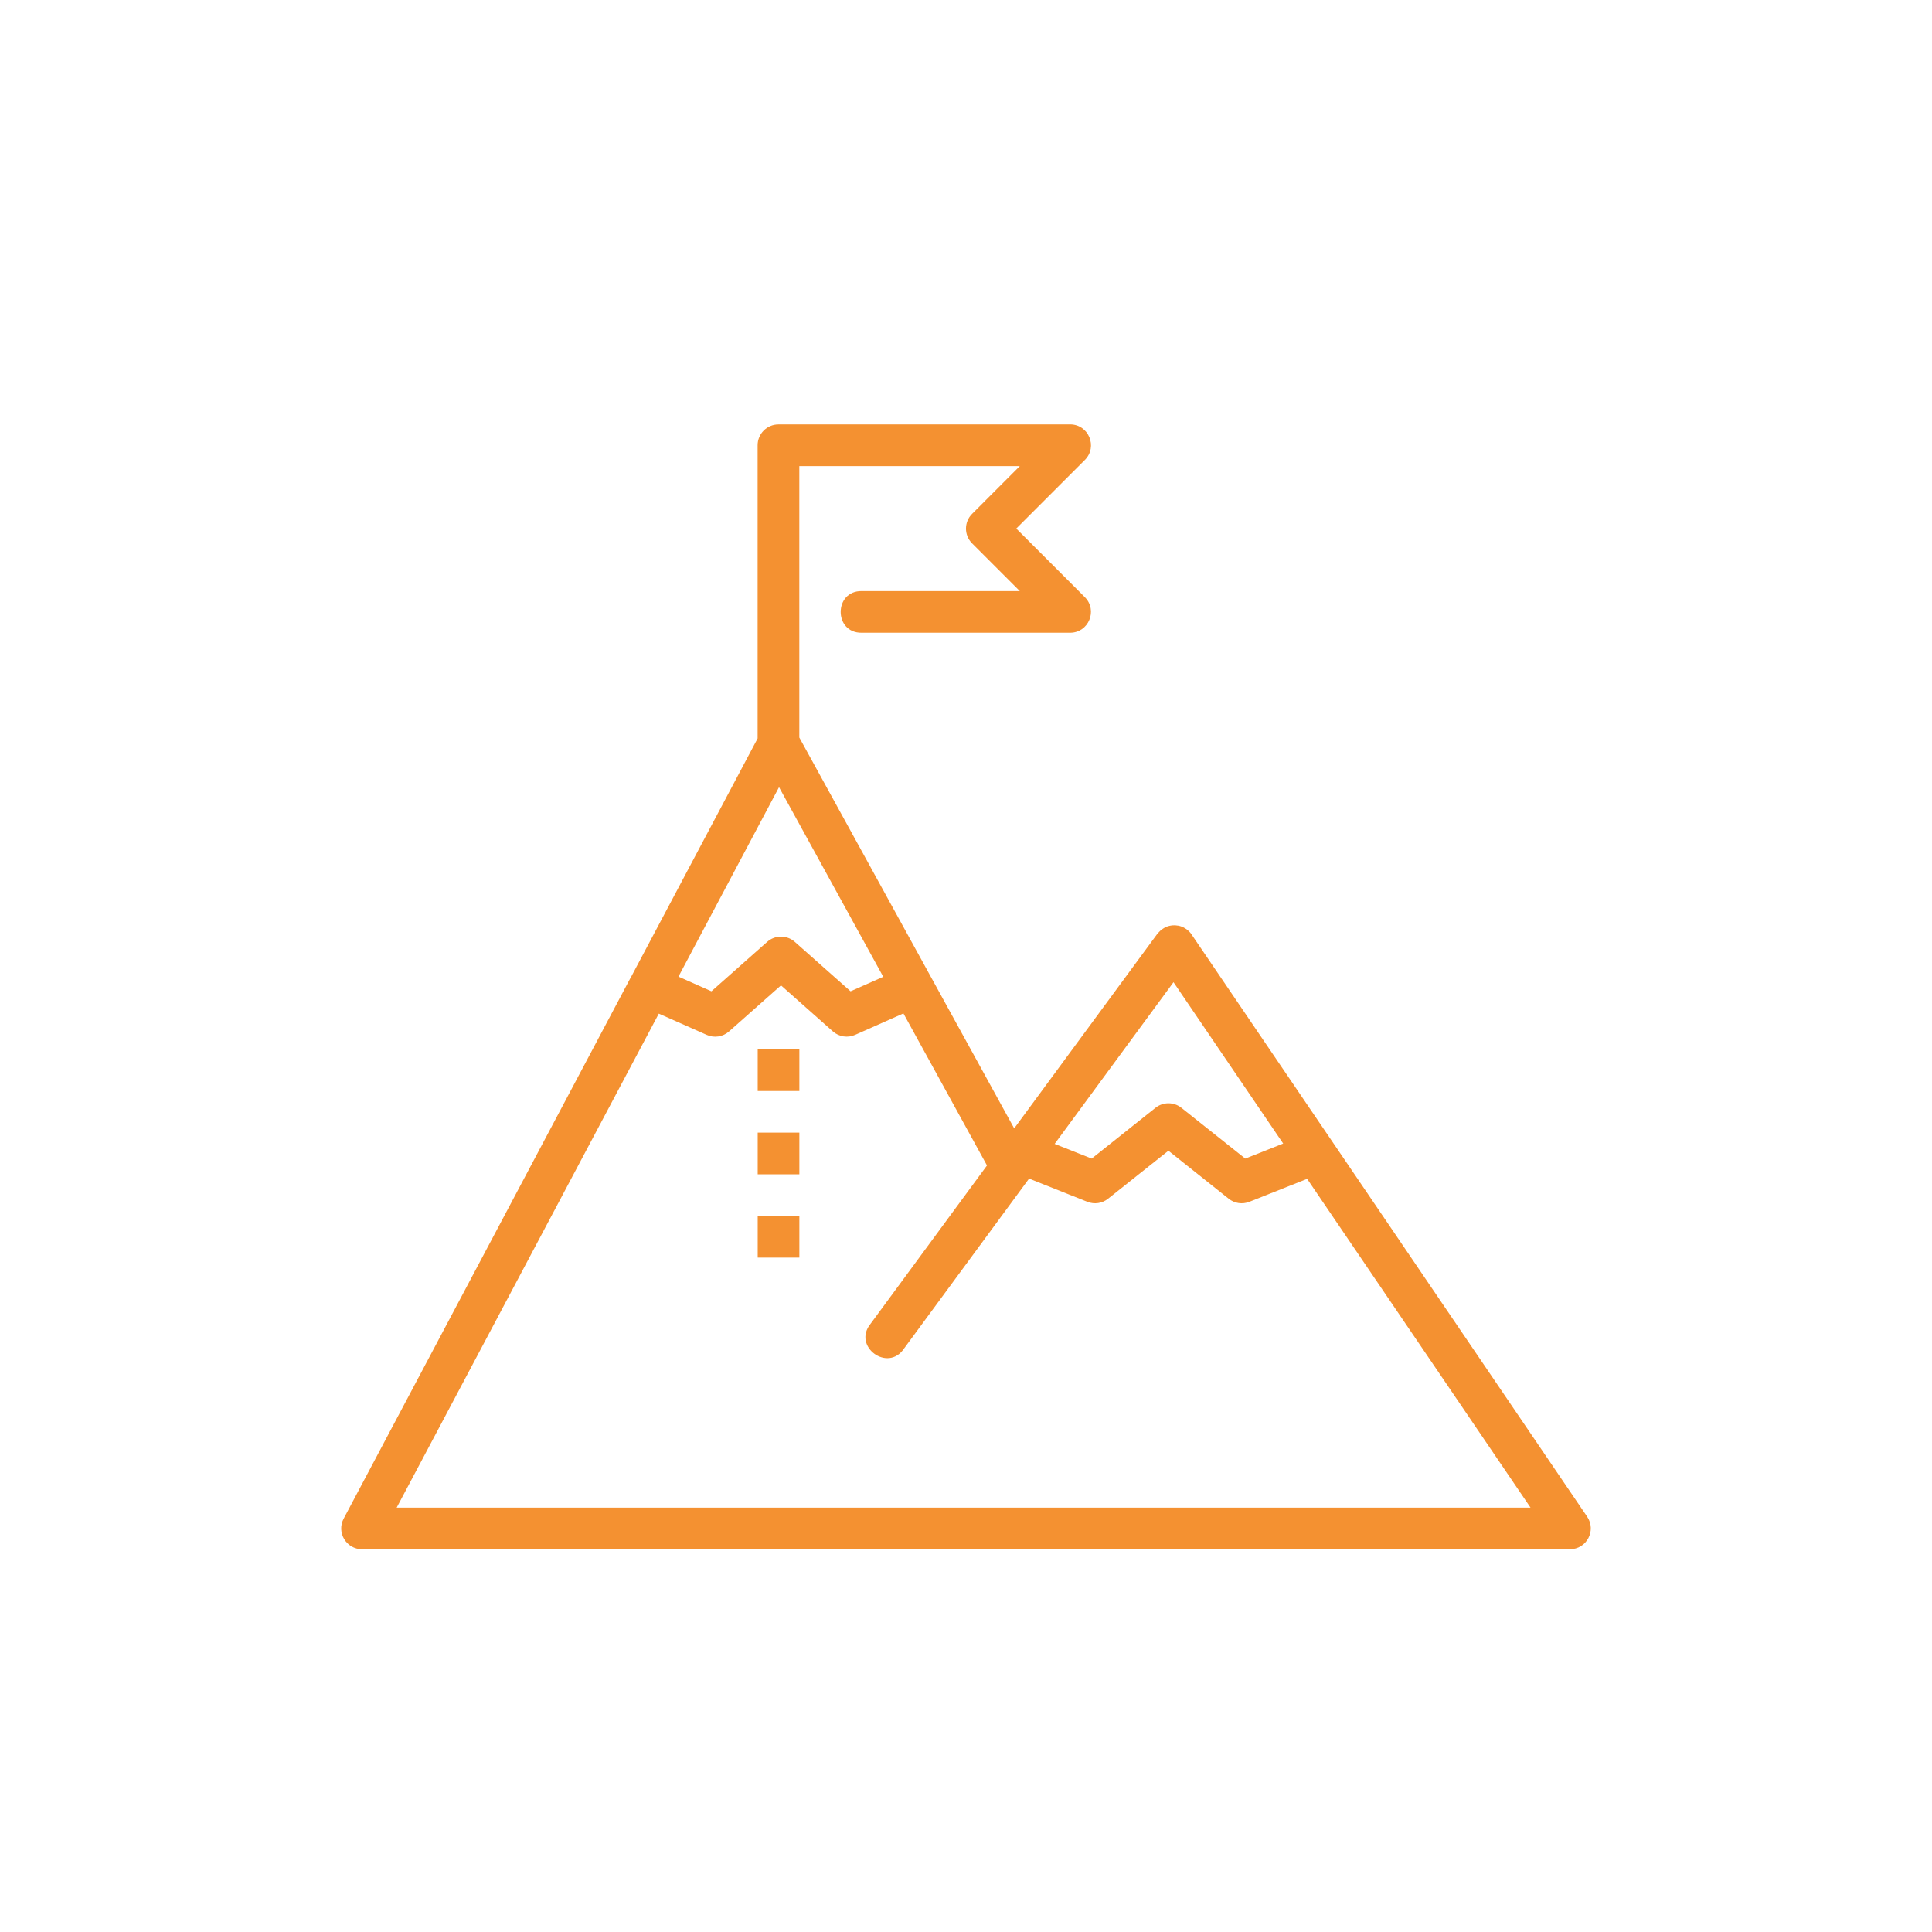 <svg xmlns="http://www.w3.org/2000/svg" xmlns:xlink="http://www.w3.org/1999/xlink" width="100" height="100" viewBox="0 0 100 100"><g><g transform="translate(50 50) scale(0.69 0.69) rotate(0) translate(-50 -50)" style="fill:#f49131;"><svg fill="#f49131" xmlns:dc="http://purl.org/dc/elements/1.1/" xmlns:cc="http://creativecommons.org/ns#" xmlns:rdf="http://www.w3.org/1999/02/22-rdf-syntax-ns#" xmlns:svg="http://www.w3.org/2000/svg" xmlns="http://www.w3.org/2000/svg" xmlns:sodipodi="http://sodipodi.sourceforge.net/DTD/sodipodi-0.dtd" xmlns:inkscape="http://www.inkscape.org/namespaces/inkscape" viewBox="0 0 32 32" version="1.1" x="0px" y="0px"><g transform="translate(0,-1020.362)"><path style="color:#000000;font-style:normal;font-variant:normal;font-weight:normal;font-stretch:normal;font-size:medium;line-height:normal;font-family:sans-serif;text-indent:0;text-align:start;text-decoration:none;text-decoration-line:none;text-decoration-style:solid;text-decoration-color:#000000;letter-spacing:normal;word-spacing:normal;text-transform:none;direction:ltr;block-progression:tb;writing-mode:lr-tb;baseline-shift:baseline;text-anchor:start;white-space:normal;clip-rule:nonzero;display:inline;overflow:visible;visibility:visible;opacity:1;isolation:auto;mix-blend-mode:normal;color-interpolation:sRGB;color-interpolation-filters:linearRGB;solid-color:#000000;solid-opacity:1;fill:#f49131;fill-opacity:1;fill-rule:evenodd;stroke:none;stroke-width:1px;stroke-linecap:round;stroke-linejoin:round;stroke-miterlimit:4;stroke-dasharray:none;stroke-dashoffset:0;stroke-opacity:1;color-rendering:auto;image-rendering:auto;shape-rendering:auto;text-rendering:auto;enable-background:accumulate" d="m 11.498,1023.362 c -0.276,0 -0.5,0.224 -0.5,0.5 l 0,7.037 -3.037,5.725 -0.002,0 -6.898,13.004 c -0.177,0.333 0.065,0.734 0.441,0.734 l 28.996,0 c 0.4,-6e-4 0.637,-0.447 0.414,-0.779 l -9.5,-13.982 c -0.009,-0.014 -0.019,-0.026 -0.029,-0.039 -0.011,-0.013 -0.023,-0.025 -0.035,-0.037 -0.072,-0.069 -0.163,-0.116 -0.262,-0.133 l -0.002,0 -0.006,0 c -0.108,-0.018 -0.22,0 -0.316,0.053 -0.005,0 -0.01,0.01 -0.016,0.01 -0.057,0.034 -0.107,0.078 -0.146,0.131 l -0.002,0 -0.002,0 -3.439,4.674 -1.99,-3.619 c -0.004,-0.01 -0.009,-0.017 -0.014,-0.025 l -3.154,-5.738 0,-6.516 5.293,0 -1.146,1.147 c -0.195,0.195 -0.195,0.512 0,0.707 l 1.146,1.146 -3.793,0 c -0.676,-0.01 -0.676,1.01 0,1 l 5,0 c 0.445,-2e-4 0.668,-0.538 0.354,-0.854 l -1.646,-1.647 1.646,-1.646 c 0.315,-0.315 0.092,-0.854 -0.354,-0.854 l -7,0 z m 0.014,8.707 0.977,1.777 1.525,2.775 -0.785,0.348 -1.338,-1.186 c -0.189,-0.168 -0.475,-0.168 -0.664,0 l -1.338,1.186 -0.791,-0.352 z m 9.469,4.682 2.633,3.873 -0.91,0.361 -1.533,-1.219 c -0.182,-0.145 -0.441,-0.145 -0.623,0 l -1.531,1.219 -0.889,-0.353 z m -9.422,0.076 1.246,1.105 c 0.147,0.13 0.356,0.162 0.535,0.082 l 1.158,-0.514 2.006,3.65 -2.795,3.801 c -0.443,0.543 0.418,1.176 0.805,0.592 l 3,-4.078 1.4,0.557 c 0.167,0.066 0.356,0.038 0.496,-0.074 l 1.449,-1.152 1.447,1.152 c 0.14,0.112 0.329,0.14 0.496,0.074 l 1.387,-0.551 5.363,7.893 -27.219,0 6.293,-11.859 1.15,0.51 c 0.179,0.08 0.388,0.048 0.535,-0.082 z M 11,1038.362 l 0,1 1,0 0,-1 z m 0,2 0,1 1,0 0,-1 z m 0,2 0,1 1,0 0,-1 z"></path></g></svg></g></g></svg>